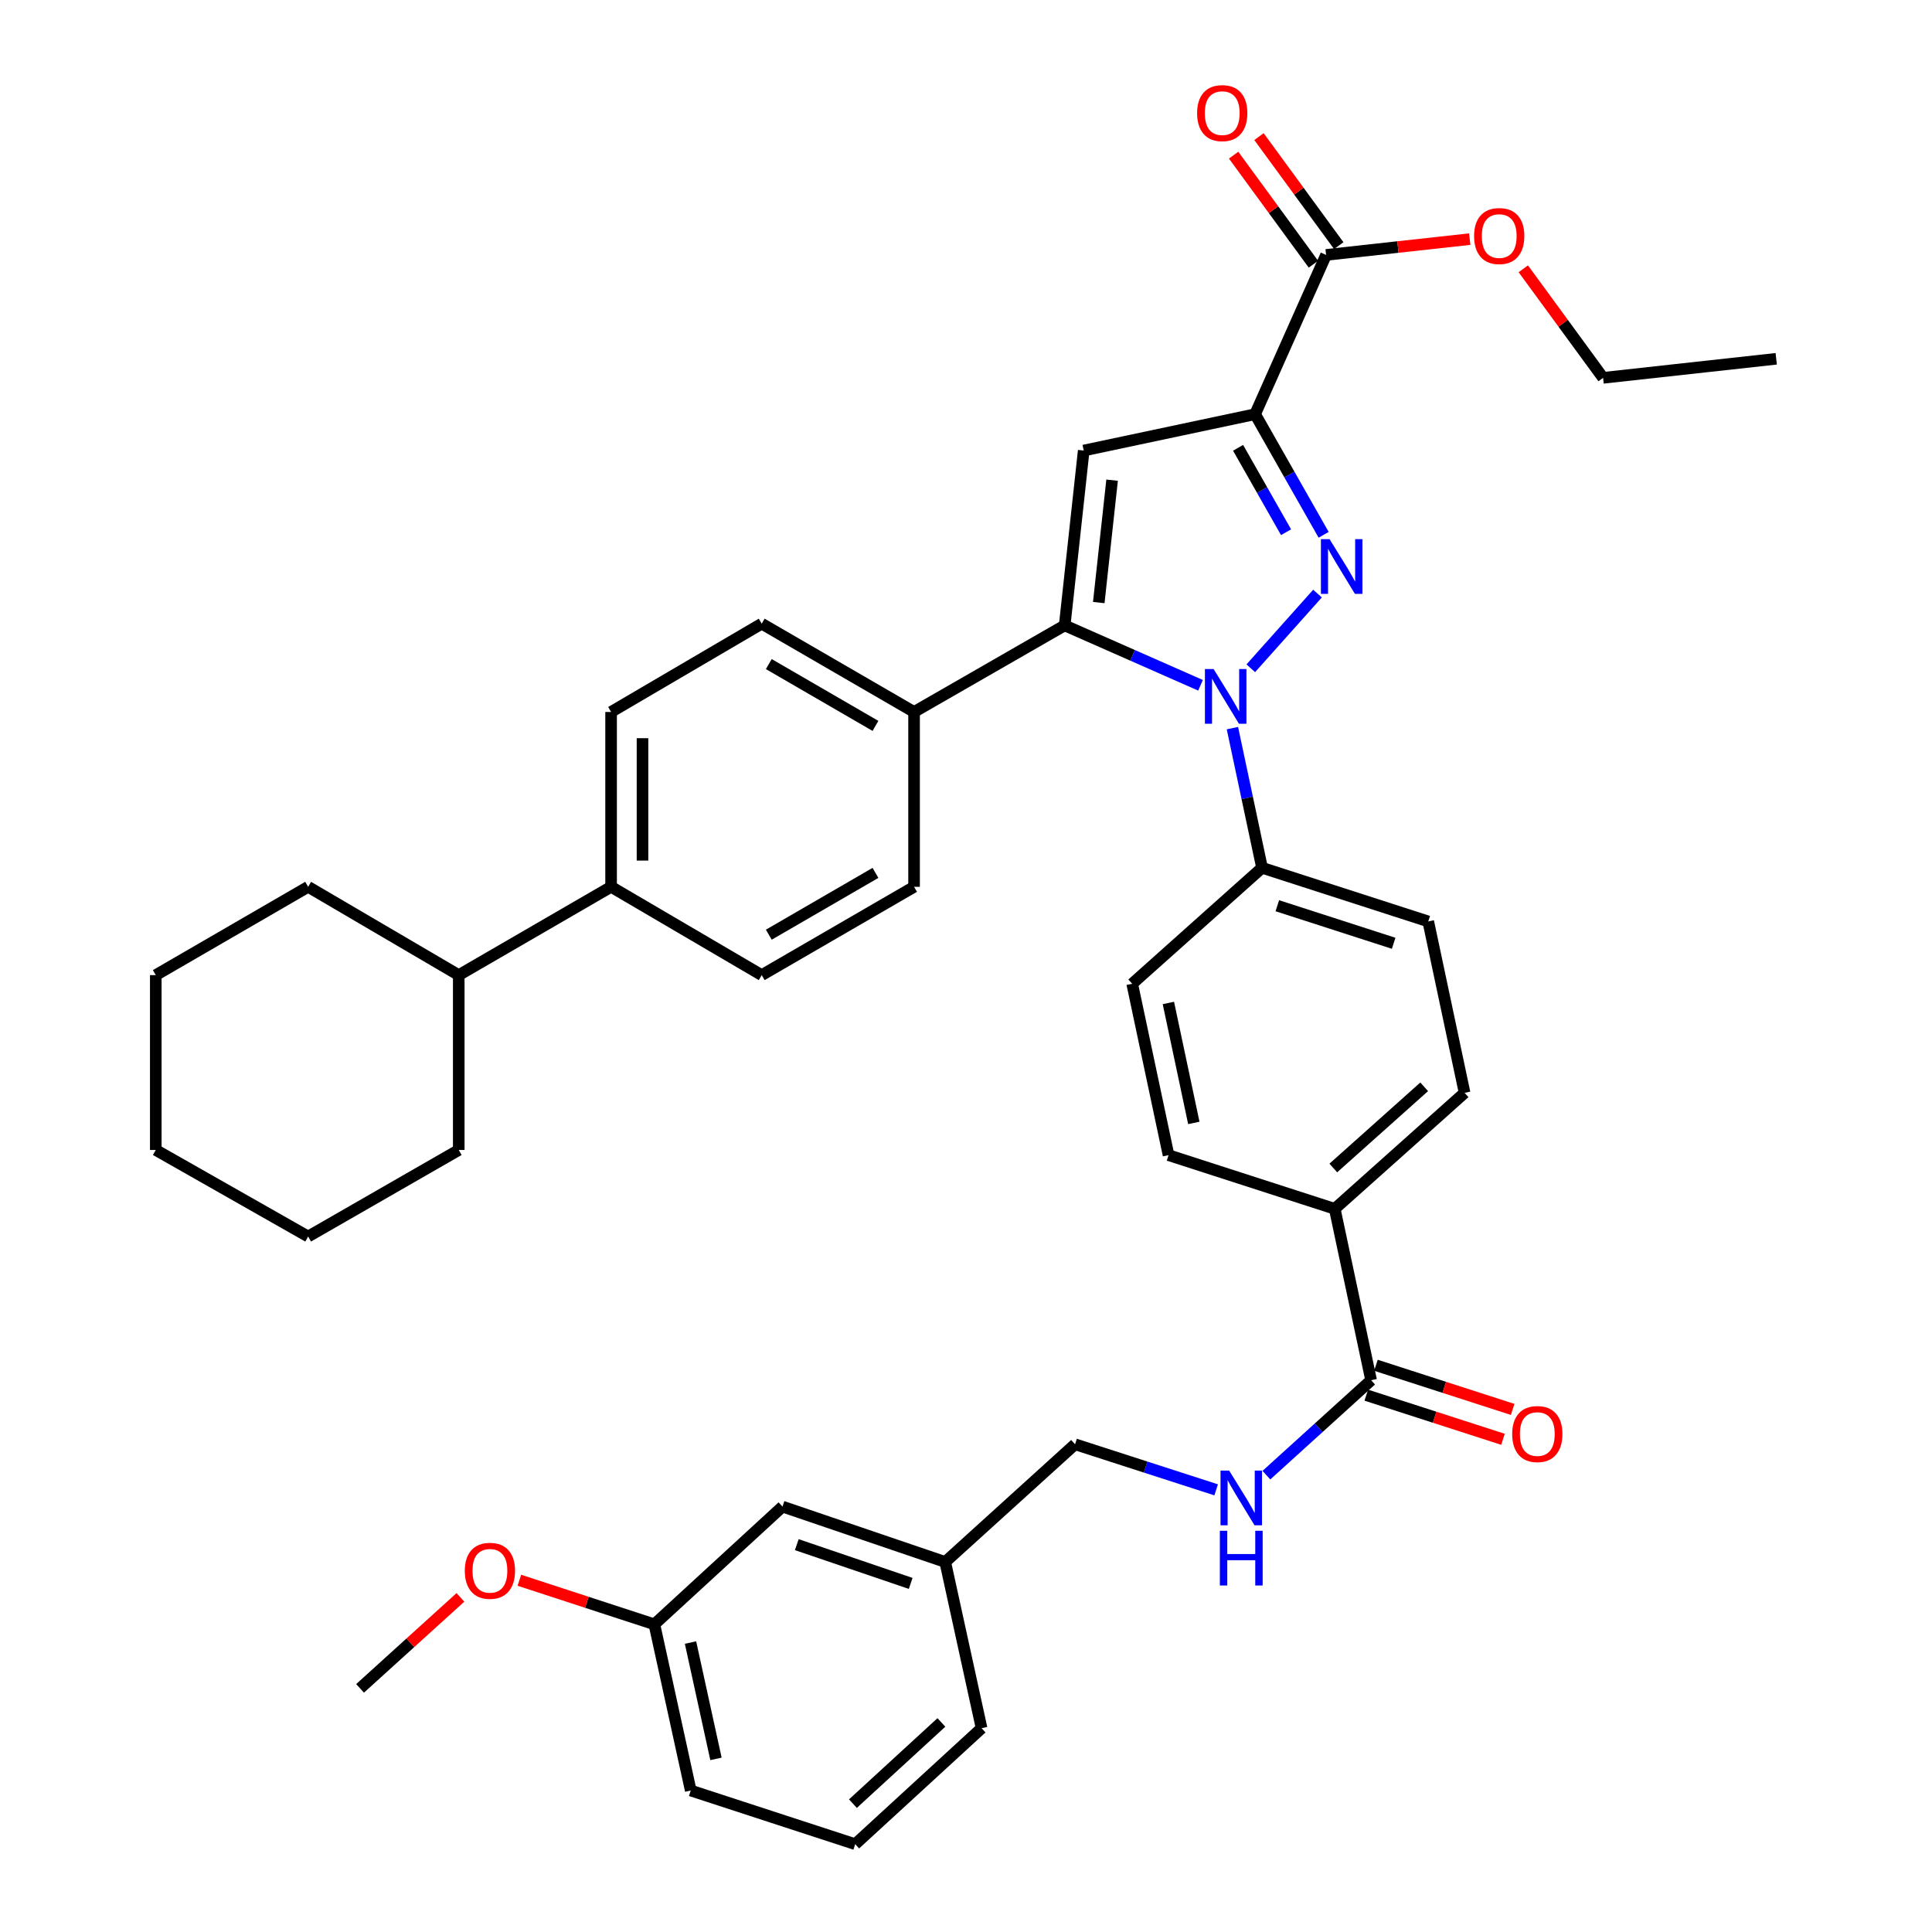<?xml version='1.0' encoding='iso-8859-1'?>
<svg version='1.1' baseProfile='full'
              xmlns='http://www.w3.org/2000/svg'
                      xmlns:rdkit='http://www.rdkit.org/xml'
                      xmlns:xlink='http://www.w3.org/1999/xlink'
                  xml:space='preserve'
width='1000px' height='1000px' viewBox='0 0 1000 1000'>
<!-- END OF HEADER -->
<rect style='opacity:1.0;fill:#FFFFFF;stroke:none' width='1000' height='1000' x='0' y='0'> </rect>
<path class='bond-0' d='M 560.932,233.2 L 551.078,323.703' style='fill:none;fill-rule:evenodd;stroke:#000000;stroke-width:6px;stroke-linecap:butt;stroke-linejoin:miter;stroke-opacity:1' />
<path class='bond-0' d='M 575.616,248.535 L 568.718,311.888' style='fill:none;fill-rule:evenodd;stroke:#000000;stroke-width:6px;stroke-linecap:butt;stroke-linejoin:miter;stroke-opacity:1' />
<path class='bond-1' d='M 560.932,233.2 L 649.647,214.385' style='fill:none;fill-rule:evenodd;stroke:#000000;stroke-width:6px;stroke-linecap:butt;stroke-linejoin:miter;stroke-opacity:1' />
<path class='bond-2' d='M 551.078,323.703 L 473.12,368.512' style='fill:none;fill-rule:evenodd;stroke:#000000;stroke-width:6px;stroke-linecap:butt;stroke-linejoin:miter;stroke-opacity:1' />
<path class='bond-3' d='M 551.078,323.703 L 586.235,339.205' style='fill:none;fill-rule:evenodd;stroke:#000000;stroke-width:6px;stroke-linecap:butt;stroke-linejoin:miter;stroke-opacity:1' />
<path class='bond-3' d='M 586.235,339.205 L 621.393,354.707' style='fill:none;fill-rule:evenodd;stroke:#0000FF;stroke-width:6px;stroke-linecap:butt;stroke-linejoin:miter;stroke-opacity:1' />
<path class='bond-4' d='M 647.402,345.902 L 681.942,307.237' style='fill:none;fill-rule:evenodd;stroke:#0000FF;stroke-width:6px;stroke-linecap:butt;stroke-linejoin:miter;stroke-opacity:1' />
<path class='bond-5' d='M 637.895,376.874 L 645.564,413.018' style='fill:none;fill-rule:evenodd;stroke:#0000FF;stroke-width:6px;stroke-linecap:butt;stroke-linejoin:miter;stroke-opacity:1' />
<path class='bond-5' d='M 645.564,413.018 L 653.233,449.162' style='fill:none;fill-rule:evenodd;stroke:#000000;stroke-width:6px;stroke-linecap:butt;stroke-linejoin:miter;stroke-opacity:1' />
<path class='bond-6' d='M 685.114,276.81 L 667.38,245.598' style='fill:none;fill-rule:evenodd;stroke:#0000FF;stroke-width:6px;stroke-linecap:butt;stroke-linejoin:miter;stroke-opacity:1' />
<path class='bond-6' d='M 667.38,245.598 L 649.647,214.385' style='fill:none;fill-rule:evenodd;stroke:#000000;stroke-width:6px;stroke-linecap:butt;stroke-linejoin:miter;stroke-opacity:1' />
<path class='bond-6' d='M 665.658,275.478 L 653.245,253.629' style='fill:none;fill-rule:evenodd;stroke:#0000FF;stroke-width:6px;stroke-linecap:butt;stroke-linejoin:miter;stroke-opacity:1' />
<path class='bond-6' d='M 653.245,253.629 L 640.831,231.781' style='fill:none;fill-rule:evenodd;stroke:#000000;stroke-width:6px;stroke-linecap:butt;stroke-linejoin:miter;stroke-opacity:1' />
<path class='bond-7' d='M 649.647,214.385 L 686.381,131.948' style='fill:none;fill-rule:evenodd;stroke:#000000;stroke-width:6px;stroke-linecap:butt;stroke-linejoin:miter;stroke-opacity:1' />
<path class='bond-8' d='M 692.942,127.148 L 672.294,98.927' style='fill:none;fill-rule:evenodd;stroke:#000000;stroke-width:6px;stroke-linecap:butt;stroke-linejoin:miter;stroke-opacity:1' />
<path class='bond-8' d='M 672.294,98.927 L 651.646,70.706' style='fill:none;fill-rule:evenodd;stroke:#FF0000;stroke-width:6px;stroke-linecap:butt;stroke-linejoin:miter;stroke-opacity:1' />
<path class='bond-8' d='M 679.821,136.748 L 659.173,108.527' style='fill:none;fill-rule:evenodd;stroke:#000000;stroke-width:6px;stroke-linecap:butt;stroke-linejoin:miter;stroke-opacity:1' />
<path class='bond-8' d='M 659.173,108.527 L 638.525,80.306' style='fill:none;fill-rule:evenodd;stroke:#FF0000;stroke-width:6px;stroke-linecap:butt;stroke-linejoin:miter;stroke-opacity:1' />
<path class='bond-9' d='M 686.381,131.948 L 723.559,127.859' style='fill:none;fill-rule:evenodd;stroke:#000000;stroke-width:6px;stroke-linecap:butt;stroke-linejoin:miter;stroke-opacity:1' />
<path class='bond-9' d='M 723.559,127.859 L 760.737,123.771' style='fill:none;fill-rule:evenodd;stroke:#FF0000;stroke-width:6px;stroke-linecap:butt;stroke-linejoin:miter;stroke-opacity:1' />
<path class='bond-10' d='M 788.457,139.13 L 809.109,167.351' style='fill:none;fill-rule:evenodd;stroke:#FF0000;stroke-width:6px;stroke-linecap:butt;stroke-linejoin:miter;stroke-opacity:1' />
<path class='bond-10' d='M 809.109,167.351 L 829.76,195.571' style='fill:none;fill-rule:evenodd;stroke:#000000;stroke-width:6px;stroke-linecap:butt;stroke-linejoin:miter;stroke-opacity:1' />
<path class='bond-11' d='M 829.76,195.571 L 919.369,185.708' style='fill:none;fill-rule:evenodd;stroke:#000000;stroke-width:6px;stroke-linecap:butt;stroke-linejoin:miter;stroke-opacity:1' />
<path class='bond-12' d='M 629.475,771.137 L 592.964,759.345' style='fill:none;fill-rule:evenodd;stroke:#0000FF;stroke-width:6px;stroke-linecap:butt;stroke-linejoin:miter;stroke-opacity:1' />
<path class='bond-12' d='M 592.964,759.345 L 556.452,747.552' style='fill:none;fill-rule:evenodd;stroke:#000000;stroke-width:6px;stroke-linecap:butt;stroke-linejoin:miter;stroke-opacity:1' />
<path class='bond-13' d='M 655.483,763.541 L 682.584,738.968' style='fill:none;fill-rule:evenodd;stroke:#0000FF;stroke-width:6px;stroke-linecap:butt;stroke-linejoin:miter;stroke-opacity:1' />
<path class='bond-13' d='M 682.584,738.968 L 709.685,714.395' style='fill:none;fill-rule:evenodd;stroke:#000000;stroke-width:6px;stroke-linecap:butt;stroke-linejoin:miter;stroke-opacity:1' />
<path class='bond-14' d='M 586.024,509.199 L 604.838,597.906' style='fill:none;fill-rule:evenodd;stroke:#000000;stroke-width:6px;stroke-linecap:butt;stroke-linejoin:miter;stroke-opacity:1' />
<path class='bond-14' d='M 604.75,519.132 L 617.92,581.226' style='fill:none;fill-rule:evenodd;stroke:#000000;stroke-width:6px;stroke-linecap:butt;stroke-linejoin:miter;stroke-opacity:1' />
<path class='bond-15' d='M 586.024,509.199 L 653.233,449.162' style='fill:none;fill-rule:evenodd;stroke:#000000;stroke-width:6px;stroke-linecap:butt;stroke-linejoin:miter;stroke-opacity:1' />
<path class='bond-16' d='M 604.838,597.906 L 690.861,625.689' style='fill:none;fill-rule:evenodd;stroke:#000000;stroke-width:6px;stroke-linecap:butt;stroke-linejoin:miter;stroke-opacity:1' />
<path class='bond-17' d='M 405.016,779.816 L 489.243,808.484' style='fill:none;fill-rule:evenodd;stroke:#000000;stroke-width:6px;stroke-linecap:butt;stroke-linejoin:miter;stroke-opacity:1' />
<path class='bond-17' d='M 412.412,799.507 L 471.37,819.575' style='fill:none;fill-rule:evenodd;stroke:#000000;stroke-width:6px;stroke-linecap:butt;stroke-linejoin:miter;stroke-opacity:1' />
<path class='bond-18' d='M 405.016,779.816 L 338.701,840.748' style='fill:none;fill-rule:evenodd;stroke:#000000;stroke-width:6px;stroke-linecap:butt;stroke-linejoin:miter;stroke-opacity:1' />
<path class='bond-19' d='M 489.243,808.484 L 508.066,894.508' style='fill:none;fill-rule:evenodd;stroke:#000000;stroke-width:6px;stroke-linecap:butt;stroke-linejoin:miter;stroke-opacity:1' />
<path class='bond-20' d='M 489.243,808.484 L 556.452,747.552' style='fill:none;fill-rule:evenodd;stroke:#000000;stroke-width:6px;stroke-linecap:butt;stroke-linejoin:miter;stroke-opacity:1' />
<path class='bond-21' d='M 338.701,840.748 L 357.525,926.771' style='fill:none;fill-rule:evenodd;stroke:#000000;stroke-width:6px;stroke-linecap:butt;stroke-linejoin:miter;stroke-opacity:1' />
<path class='bond-21' d='M 357.407,850.176 L 370.584,910.392' style='fill:none;fill-rule:evenodd;stroke:#000000;stroke-width:6px;stroke-linecap:butt;stroke-linejoin:miter;stroke-opacity:1' />
<path class='bond-22' d='M 338.701,840.748 L 303.76,829.343' style='fill:none;fill-rule:evenodd;stroke:#000000;stroke-width:6px;stroke-linecap:butt;stroke-linejoin:miter;stroke-opacity:1' />
<path class='bond-22' d='M 303.76,829.343 L 268.82,817.938' style='fill:none;fill-rule:evenodd;stroke:#FF0000;stroke-width:6px;stroke-linecap:butt;stroke-linejoin:miter;stroke-opacity:1' />
<path class='bond-23' d='M 508.066,894.508 L 442.654,954.545' style='fill:none;fill-rule:evenodd;stroke:#000000;stroke-width:6px;stroke-linecap:butt;stroke-linejoin:miter;stroke-opacity:1' />
<path class='bond-23' d='M 487.26,891.536 L 441.472,933.562' style='fill:none;fill-rule:evenodd;stroke:#000000;stroke-width:6px;stroke-linecap:butt;stroke-linejoin:miter;stroke-opacity:1' />
<path class='bond-24' d='M 357.525,926.771 L 442.654,954.545' style='fill:none;fill-rule:evenodd;stroke:#000000;stroke-width:6px;stroke-linecap:butt;stroke-linejoin:miter;stroke-opacity:1' />
<path class='bond-25' d='M 238.313,826.806 L 212.342,850.351' style='fill:none;fill-rule:evenodd;stroke:#FF0000;stroke-width:6px;stroke-linecap:butt;stroke-linejoin:miter;stroke-opacity:1' />
<path class='bond-25' d='M 212.342,850.351 L 186.372,873.896' style='fill:none;fill-rule:evenodd;stroke:#000000;stroke-width:6px;stroke-linecap:butt;stroke-linejoin:miter;stroke-opacity:1' />
<path class='bond-26' d='M 690.861,625.689 L 758.071,565.651' style='fill:none;fill-rule:evenodd;stroke:#000000;stroke-width:6px;stroke-linecap:butt;stroke-linejoin:miter;stroke-opacity:1' />
<path class='bond-26' d='M 690.112,604.558 L 737.158,562.532' style='fill:none;fill-rule:evenodd;stroke:#000000;stroke-width:6px;stroke-linecap:butt;stroke-linejoin:miter;stroke-opacity:1' />
<path class='bond-27' d='M 690.861,625.689 L 709.685,714.395' style='fill:none;fill-rule:evenodd;stroke:#000000;stroke-width:6px;stroke-linecap:butt;stroke-linejoin:miter;stroke-opacity:1' />
<path class='bond-28' d='M 758.071,565.651 L 739.256,476.936' style='fill:none;fill-rule:evenodd;stroke:#000000;stroke-width:6px;stroke-linecap:butt;stroke-linejoin:miter;stroke-opacity:1' />
<path class='bond-29' d='M 739.256,476.936 L 653.233,449.162' style='fill:none;fill-rule:evenodd;stroke:#000000;stroke-width:6px;stroke-linecap:butt;stroke-linejoin:miter;stroke-opacity:1' />
<path class='bond-29' d='M 721.357,488.242 L 661.141,468.8' style='fill:none;fill-rule:evenodd;stroke:#000000;stroke-width:6px;stroke-linecap:butt;stroke-linejoin:miter;stroke-opacity:1' />
<path class='bond-30' d='M 473.12,368.512 L 394.259,322.809' style='fill:none;fill-rule:evenodd;stroke:#000000;stroke-width:6px;stroke-linecap:butt;stroke-linejoin:miter;stroke-opacity:1' />
<path class='bond-30' d='M 453.139,375.724 L 397.936,343.731' style='fill:none;fill-rule:evenodd;stroke:#000000;stroke-width:6px;stroke-linecap:butt;stroke-linejoin:miter;stroke-opacity:1' />
<path class='bond-31' d='M 473.12,368.512 L 473.12,459.016' style='fill:none;fill-rule:evenodd;stroke:#000000;stroke-width:6px;stroke-linecap:butt;stroke-linejoin:miter;stroke-opacity:1' />
<path class='bond-32' d='M 394.259,322.809 L 316.301,368.512' style='fill:none;fill-rule:evenodd;stroke:#000000;stroke-width:6px;stroke-linecap:butt;stroke-linejoin:miter;stroke-opacity:1' />
<path class='bond-33' d='M 316.301,368.512 L 316.301,459.016' style='fill:none;fill-rule:evenodd;stroke:#000000;stroke-width:6px;stroke-linecap:butt;stroke-linejoin:miter;stroke-opacity:1' />
<path class='bond-33' d='M 332.559,382.088 L 332.559,445.44' style='fill:none;fill-rule:evenodd;stroke:#000000;stroke-width:6px;stroke-linecap:butt;stroke-linejoin:miter;stroke-opacity:1' />
<path class='bond-34' d='M 316.301,459.016 L 394.259,504.719' style='fill:none;fill-rule:evenodd;stroke:#000000;stroke-width:6px;stroke-linecap:butt;stroke-linejoin:miter;stroke-opacity:1' />
<path class='bond-35' d='M 316.301,459.016 L 237.449,504.719' style='fill:none;fill-rule:evenodd;stroke:#000000;stroke-width:6px;stroke-linecap:butt;stroke-linejoin:miter;stroke-opacity:1' />
<path class='bond-36' d='M 394.259,504.719 L 473.12,459.016' style='fill:none;fill-rule:evenodd;stroke:#000000;stroke-width:6px;stroke-linecap:butt;stroke-linejoin:miter;stroke-opacity:1' />
<path class='bond-36' d='M 397.936,483.797 L 453.139,451.805' style='fill:none;fill-rule:evenodd;stroke:#000000;stroke-width:6px;stroke-linecap:butt;stroke-linejoin:miter;stroke-opacity:1' />
<path class='bond-37' d='M 237.449,504.719 L 159.492,459.016' style='fill:none;fill-rule:evenodd;stroke:#000000;stroke-width:6px;stroke-linecap:butt;stroke-linejoin:miter;stroke-opacity:1' />
<path class='bond-38' d='M 237.449,504.719 L 237.449,595.223' style='fill:none;fill-rule:evenodd;stroke:#000000;stroke-width:6px;stroke-linecap:butt;stroke-linejoin:miter;stroke-opacity:1' />
<path class='bond-39' d='M 159.492,459.016 L 80.631,504.719' style='fill:none;fill-rule:evenodd;stroke:#000000;stroke-width:6px;stroke-linecap:butt;stroke-linejoin:miter;stroke-opacity:1' />
<path class='bond-40' d='M 80.631,504.719 L 80.631,595.223' style='fill:none;fill-rule:evenodd;stroke:#000000;stroke-width:6px;stroke-linecap:butt;stroke-linejoin:miter;stroke-opacity:1' />
<path class='bond-41' d='M 80.631,595.223 L 159.492,640.023' style='fill:none;fill-rule:evenodd;stroke:#000000;stroke-width:6px;stroke-linecap:butt;stroke-linejoin:miter;stroke-opacity:1' />
<path class='bond-42' d='M 159.492,640.023 L 237.449,595.223' style='fill:none;fill-rule:evenodd;stroke:#000000;stroke-width:6px;stroke-linecap:butt;stroke-linejoin:miter;stroke-opacity:1' />
<path class='bond-43' d='M 707.186,722.131 L 742.568,733.558' style='fill:none;fill-rule:evenodd;stroke:#000000;stroke-width:6px;stroke-linecap:butt;stroke-linejoin:miter;stroke-opacity:1' />
<path class='bond-43' d='M 742.568,733.558 L 777.95,744.985' style='fill:none;fill-rule:evenodd;stroke:#FF0000;stroke-width:6px;stroke-linecap:butt;stroke-linejoin:miter;stroke-opacity:1' />
<path class='bond-43' d='M 712.183,706.659 L 747.565,718.087' style='fill:none;fill-rule:evenodd;stroke:#000000;stroke-width:6px;stroke-linecap:butt;stroke-linejoin:miter;stroke-opacity:1' />
<path class='bond-43' d='M 747.565,718.087 L 782.947,729.514' style='fill:none;fill-rule:evenodd;stroke:#FF0000;stroke-width:6px;stroke-linecap:butt;stroke-linejoin:miter;stroke-opacity:1' />
<path  class='atom-2' d='M 628.149 346.287
L 637.429 361.287
Q 638.349 362.767, 639.829 365.447
Q 641.309 368.127, 641.389 368.287
L 641.389 346.287
L 645.149 346.287
L 645.149 374.607
L 641.269 374.607
L 631.309 358.207
Q 630.149 356.287, 628.909 354.087
Q 627.709 351.887, 627.349 351.207
L 627.349 374.607
L 623.669 374.607
L 623.669 346.287
L 628.149 346.287
' fill='#0000FF'/>
<path  class='atom-3' d='M 688.187 279.077
L 697.467 294.077
Q 698.387 295.557, 699.867 298.237
Q 701.347 300.917, 701.427 301.077
L 701.427 279.077
L 705.187 279.077
L 705.187 307.397
L 701.307 307.397
L 691.347 290.997
Q 690.187 289.077, 688.947 286.877
Q 687.747 284.677, 687.387 283.997
L 687.387 307.397
L 683.707 307.397
L 683.707 279.077
L 688.187 279.077
' fill='#0000FF'/>
<path  class='atom-6' d='M 619.621 58.55
Q 619.621 51.75, 622.981 47.95
Q 626.341 44.15, 632.621 44.15
Q 638.901 44.15, 642.261 47.95
Q 645.621 51.75, 645.621 58.55
Q 645.621 65.43, 642.221 69.35
Q 638.821 73.23, 632.621 73.23
Q 626.381 73.23, 622.981 69.35
Q 619.621 65.47, 619.621 58.55
M 632.621 70.03
Q 636.941 70.03, 639.261 67.15
Q 641.621 64.23, 641.621 58.55
Q 641.621 52.99, 639.261 50.19
Q 636.941 47.35, 632.621 47.35
Q 628.301 47.35, 625.941 50.15
Q 623.621 52.95, 623.621 58.55
Q 623.621 64.27, 625.941 67.15
Q 628.301 70.03, 632.621 70.03
' fill='#FF0000'/>
<path  class='atom-7' d='M 762.991 122.174
Q 762.991 115.374, 766.351 111.574
Q 769.711 107.774, 775.991 107.774
Q 782.271 107.774, 785.631 111.574
Q 788.991 115.374, 788.991 122.174
Q 788.991 129.054, 785.591 132.974
Q 782.191 136.854, 775.991 136.854
Q 769.751 136.854, 766.351 132.974
Q 762.991 129.094, 762.991 122.174
M 775.991 133.654
Q 780.311 133.654, 782.631 130.774
Q 784.991 127.854, 784.991 122.174
Q 784.991 116.614, 782.631 113.814
Q 780.311 110.974, 775.991 110.974
Q 771.671 110.974, 769.311 113.774
Q 766.991 116.574, 766.991 122.174
Q 766.991 127.894, 769.311 130.774
Q 771.671 133.654, 775.991 133.654
' fill='#FF0000'/>
<path  class='atom-10' d='M 636.215 761.176
L 645.495 776.176
Q 646.415 777.656, 647.895 780.336
Q 649.375 783.016, 649.455 783.176
L 649.455 761.176
L 653.215 761.176
L 653.215 789.496
L 649.335 789.496
L 639.375 773.096
Q 638.215 771.176, 636.975 768.976
Q 635.775 766.776, 635.415 766.096
L 635.415 789.496
L 631.735 789.496
L 631.735 761.176
L 636.215 761.176
' fill='#0000FF'/>
<path  class='atom-10' d='M 631.395 792.328
L 635.235 792.328
L 635.235 804.368
L 649.715 804.368
L 649.715 792.328
L 653.555 792.328
L 653.555 820.648
L 649.715 820.648
L 649.715 807.568
L 635.235 807.568
L 635.235 820.648
L 631.395 820.648
L 631.395 792.328
' fill='#0000FF'/>
<path  class='atom-19' d='M 240.581 813.044
Q 240.581 806.244, 243.941 802.444
Q 247.301 798.644, 253.581 798.644
Q 259.861 798.644, 263.221 802.444
Q 266.581 806.244, 266.581 813.044
Q 266.581 819.924, 263.181 823.844
Q 259.781 827.724, 253.581 827.724
Q 247.341 827.724, 243.941 823.844
Q 240.581 819.964, 240.581 813.044
M 253.581 824.524
Q 257.901 824.524, 260.221 821.644
Q 262.581 818.724, 262.581 813.044
Q 262.581 807.484, 260.221 804.684
Q 257.901 801.844, 253.581 801.844
Q 249.261 801.844, 246.901 804.644
Q 244.581 807.444, 244.581 813.044
Q 244.581 818.764, 246.901 821.644
Q 249.261 824.524, 253.581 824.524
' fill='#FF0000'/>
<path  class='atom-39' d='M 782.708 742.258
Q 782.708 735.458, 786.068 731.658
Q 789.428 727.858, 795.708 727.858
Q 801.988 727.858, 805.348 731.658
Q 808.708 735.458, 808.708 742.258
Q 808.708 749.138, 805.308 753.058
Q 801.908 756.938, 795.708 756.938
Q 789.468 756.938, 786.068 753.058
Q 782.708 749.178, 782.708 742.258
M 795.708 753.738
Q 800.028 753.738, 802.348 750.858
Q 804.708 747.938, 804.708 742.258
Q 804.708 736.698, 802.348 733.898
Q 800.028 731.058, 795.708 731.058
Q 791.388 731.058, 789.028 733.858
Q 786.708 736.658, 786.708 742.258
Q 786.708 747.978, 789.028 750.858
Q 791.388 753.738, 795.708 753.738
' fill='#FF0000'/>
</svg>

